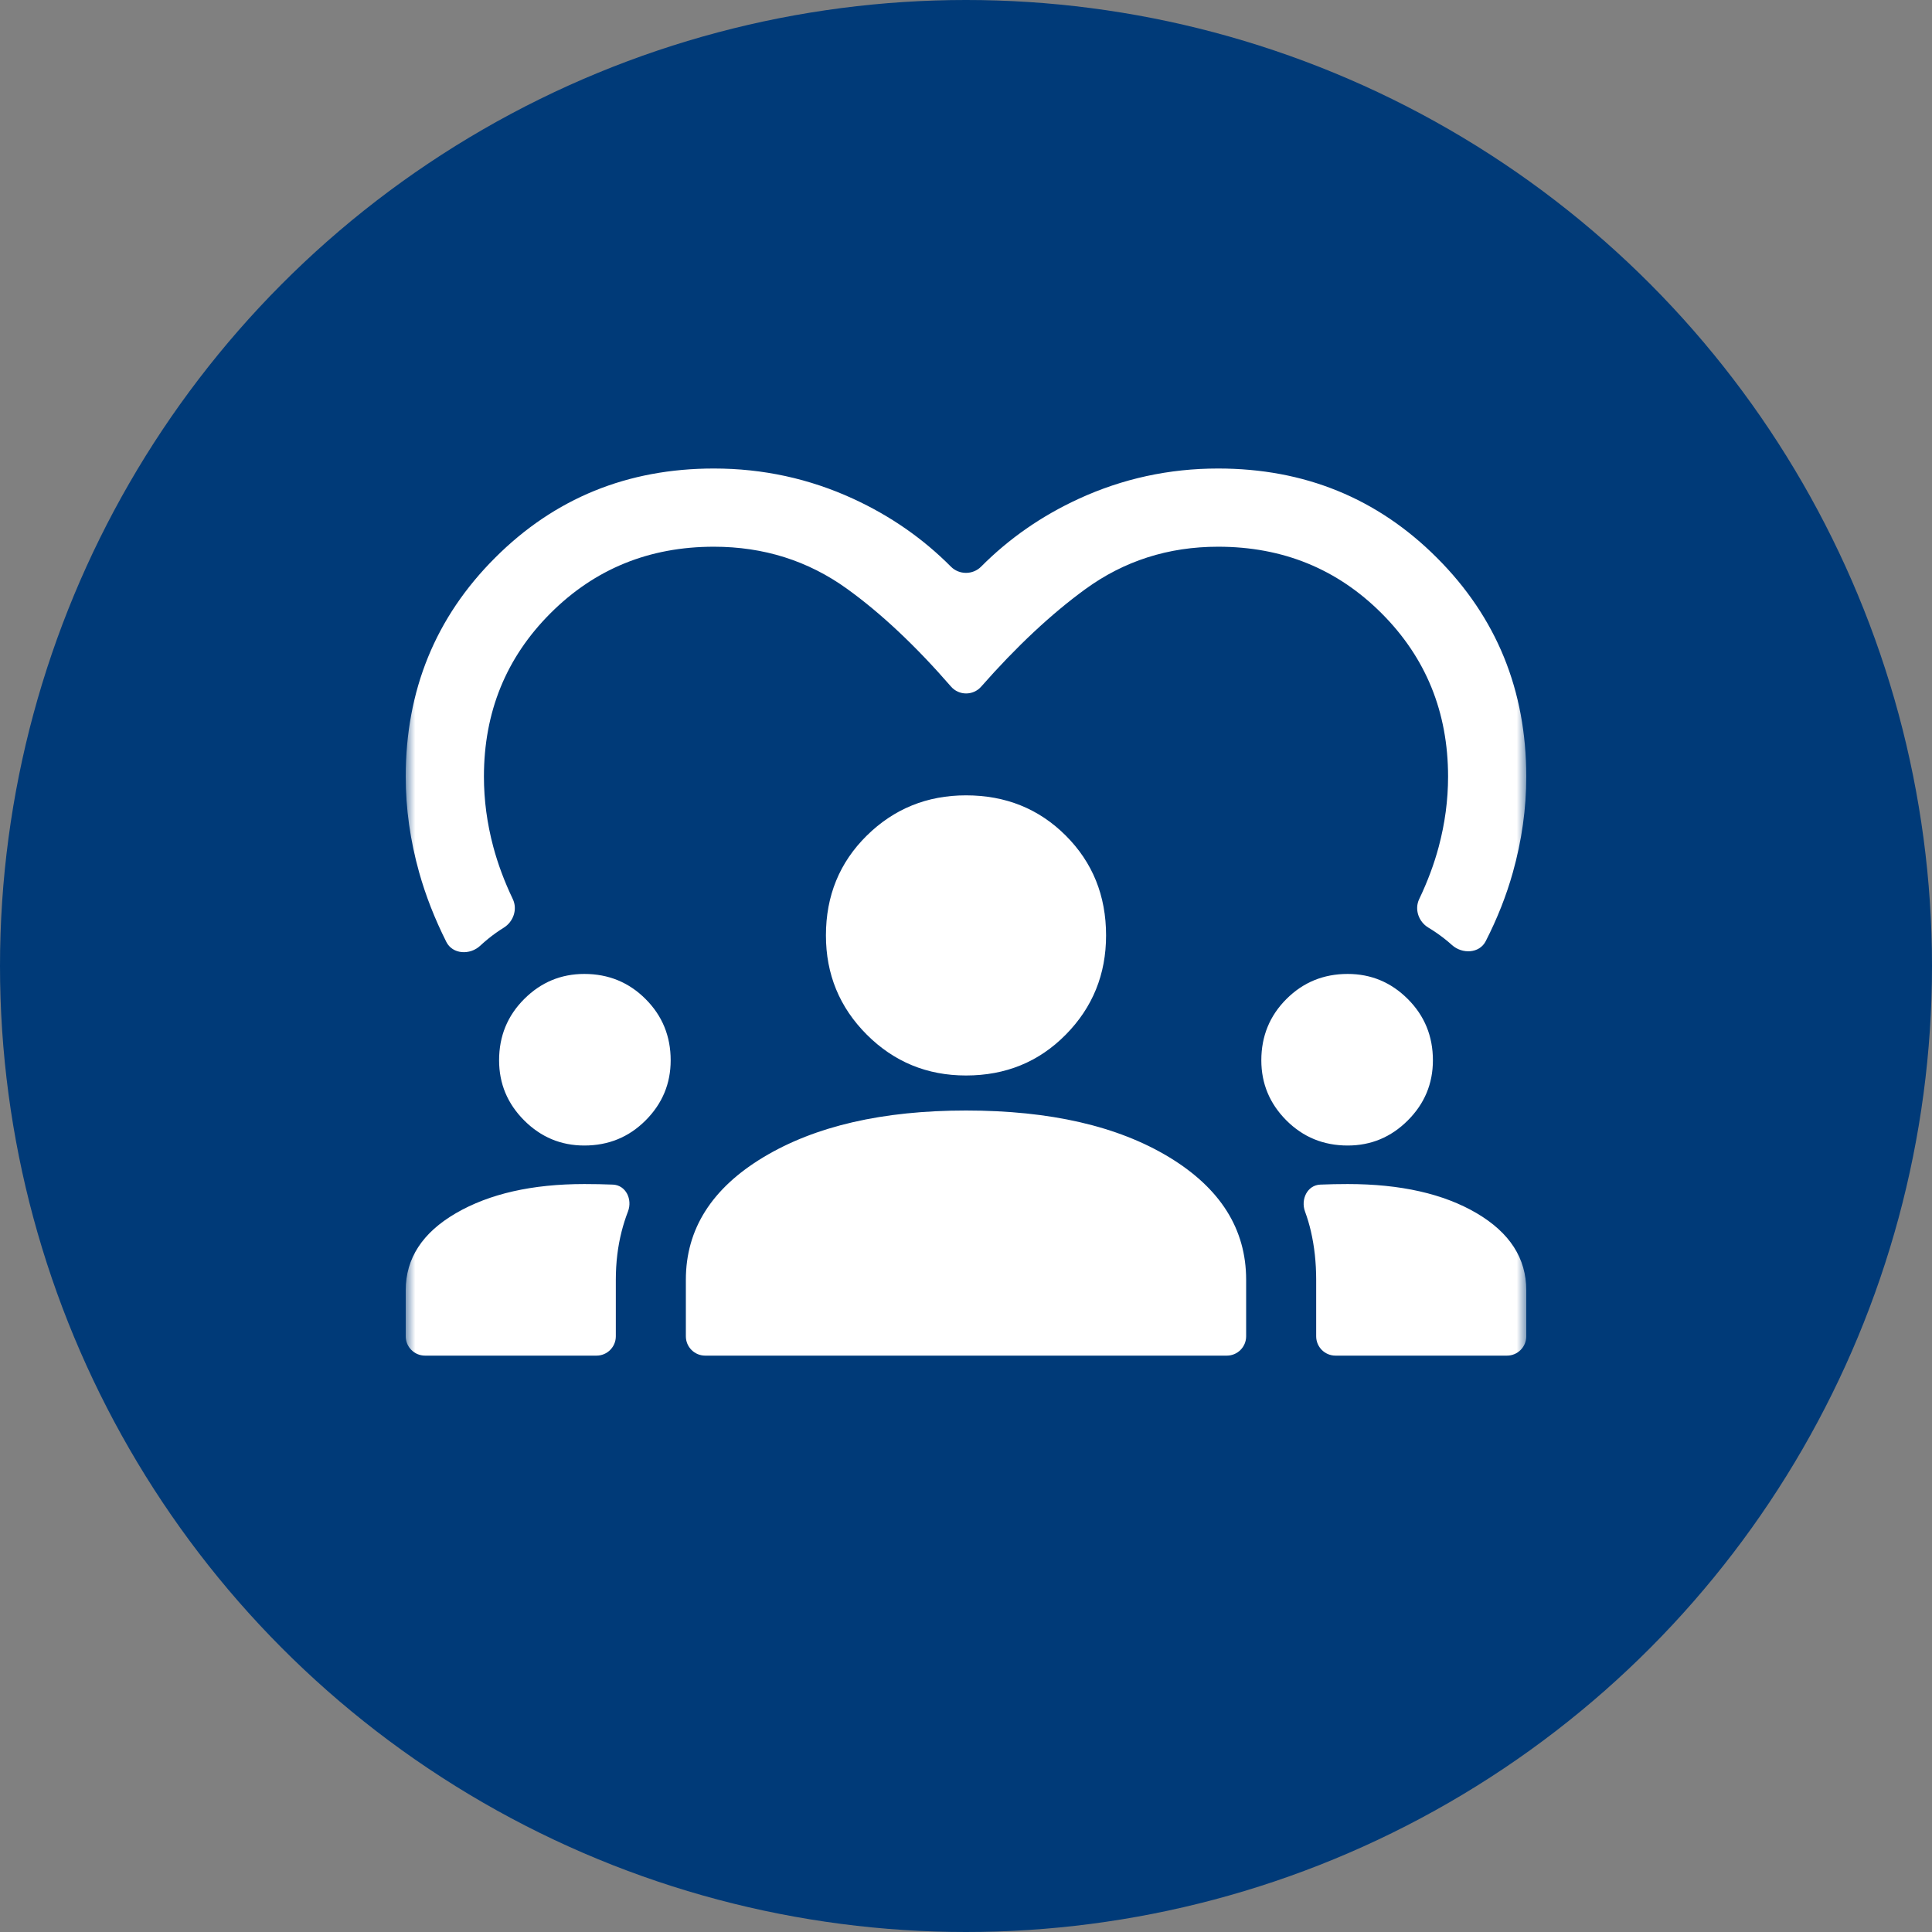 <svg width="100" height="100" viewBox="0 0 100 100" fill="none" xmlns="http://www.w3.org/2000/svg">
<rect x="0" y="0" width="100" height="100" fill="#808080" stroke="none"/>
<circle cx="50" cy="50" r="50" fill="#003A78"/>
<mask id="mask0_2_2156" style="mask-type:alpha" maskUnits="userSpaceOnUse" x="21" y="17" width="58" height="58">
<rect x="21" y="17" width="58" height="58" fill="#333333"/>
</mask>
<g mask="url(#mask0_2_2156)">
<path d="M24.855 48.951C24.325 49.445 23.428 49.401 23.102 48.753C22.5 47.554 22.031 46.354 21.695 45.155C21.232 43.503 21 41.851 21 40.2C21 35.729 22.541 31.953 25.623 28.873C28.703 25.791 32.479 24.25 36.95 24.25C39.487 24.25 41.894 24.773 44.169 25.82C46.088 26.704 47.771 27.873 49.218 29.329C49.646 29.759 50.354 29.759 50.782 29.329C52.229 27.873 53.912 26.704 55.831 25.82C58.106 24.773 60.513 24.25 63.05 24.25C67.521 24.25 71.297 25.791 74.377 28.873C77.459 31.953 79 35.729 79 40.2C79 41.851 78.769 43.503 78.305 45.155C77.97 46.352 77.502 47.538 76.901 48.715C76.574 49.356 75.683 49.394 75.149 48.911C75.017 48.792 74.881 48.677 74.74 48.568C74.481 48.367 74.212 48.181 73.93 48.012C73.427 47.709 73.204 47.068 73.457 46.537C73.894 45.622 74.231 44.718 74.469 43.825C74.791 42.617 74.952 41.408 74.952 40.2C74.952 36.857 73.804 34.038 71.508 31.742C69.212 29.446 66.393 28.298 63.05 28.298C60.472 28.298 58.176 29.034 56.163 30.504C54.4 31.79 52.607 33.469 50.783 35.543C50.37 36.012 49.633 36.009 49.224 35.537C47.397 33.432 45.602 31.744 43.837 30.473C41.824 29.023 39.528 28.298 36.95 28.298C33.607 28.298 30.788 29.446 28.492 31.742C26.196 34.038 25.048 36.857 25.048 40.2C25.048 41.408 25.209 42.617 25.531 43.825C25.769 44.718 26.106 45.622 26.543 46.537C26.796 47.068 26.573 47.709 26.073 48.018C25.791 48.193 25.52 48.386 25.26 48.598C25.12 48.712 24.985 48.83 24.855 48.951ZM22 70.167C21.448 70.167 21 69.719 21 69.167V66.783C21 65.132 21.866 63.803 23.598 62.795C25.33 61.789 27.545 61.286 30.244 61.286C30.768 61.286 31.261 61.296 31.724 61.315C32.396 61.344 32.745 62.078 32.504 62.706C32.375 63.042 32.266 63.384 32.177 63.732C31.976 64.518 31.875 65.354 31.875 66.239V69.167C31.875 69.719 31.427 70.167 30.875 70.167H22ZM36.5 70.167C35.948 70.167 35.5 69.719 35.5 69.167V66.239C35.5 63.621 36.839 61.507 39.518 59.895C42.197 58.285 45.691 57.48 50 57.48C54.35 57.48 57.854 58.285 60.513 59.895C63.171 61.507 64.5 63.621 64.5 66.239V69.167C64.5 69.719 64.052 70.167 63.5 70.167H36.5ZM69.125 70.167C68.573 70.167 68.125 69.719 68.125 69.167V66.239C68.125 65.354 68.034 64.518 67.852 63.732C67.773 63.386 67.671 63.045 67.548 62.71C67.316 62.079 67.665 61.344 68.337 61.315C68.8 61.296 69.273 61.286 69.756 61.286C72.495 61.286 74.72 61.789 76.432 62.795C78.144 63.803 79 65.132 79 66.783V69.167C79 69.719 78.552 70.167 78 70.167H69.125ZM30.244 59.292C29.035 59.292 27.998 58.859 27.132 57.993C26.266 57.127 25.833 56.09 25.833 54.881C25.833 53.632 26.266 52.575 27.132 51.71C27.998 50.844 29.035 50.411 30.244 50.411C31.493 50.411 32.55 50.844 33.415 51.71C34.281 52.575 34.714 53.632 34.714 54.881C34.714 56.09 34.281 57.127 33.415 57.993C32.55 58.859 31.493 59.292 30.244 59.292ZM69.756 59.292C68.507 59.292 67.45 58.859 66.584 57.993C65.719 57.127 65.286 56.09 65.286 54.881C65.286 53.632 65.719 52.575 66.584 51.71C67.45 50.844 68.507 50.411 69.756 50.411C70.965 50.411 72.002 50.844 72.868 51.71C73.734 52.575 74.167 53.632 74.167 54.881C74.167 56.09 73.734 57.127 72.868 57.993C72.002 58.859 70.965 59.292 69.756 59.292ZM50 55.667C47.986 55.667 46.275 54.962 44.864 53.552C43.455 52.142 42.75 50.431 42.75 48.417C42.75 46.363 43.455 44.641 44.864 43.251C46.275 41.862 47.986 41.167 50 41.167C52.054 41.167 53.776 41.862 55.165 43.251C56.555 44.641 57.25 46.363 57.25 48.417C57.25 50.431 56.555 52.142 55.165 53.552C53.776 54.962 52.054 55.667 50 55.667Z" fill="white"/>
</g>
</svg>
